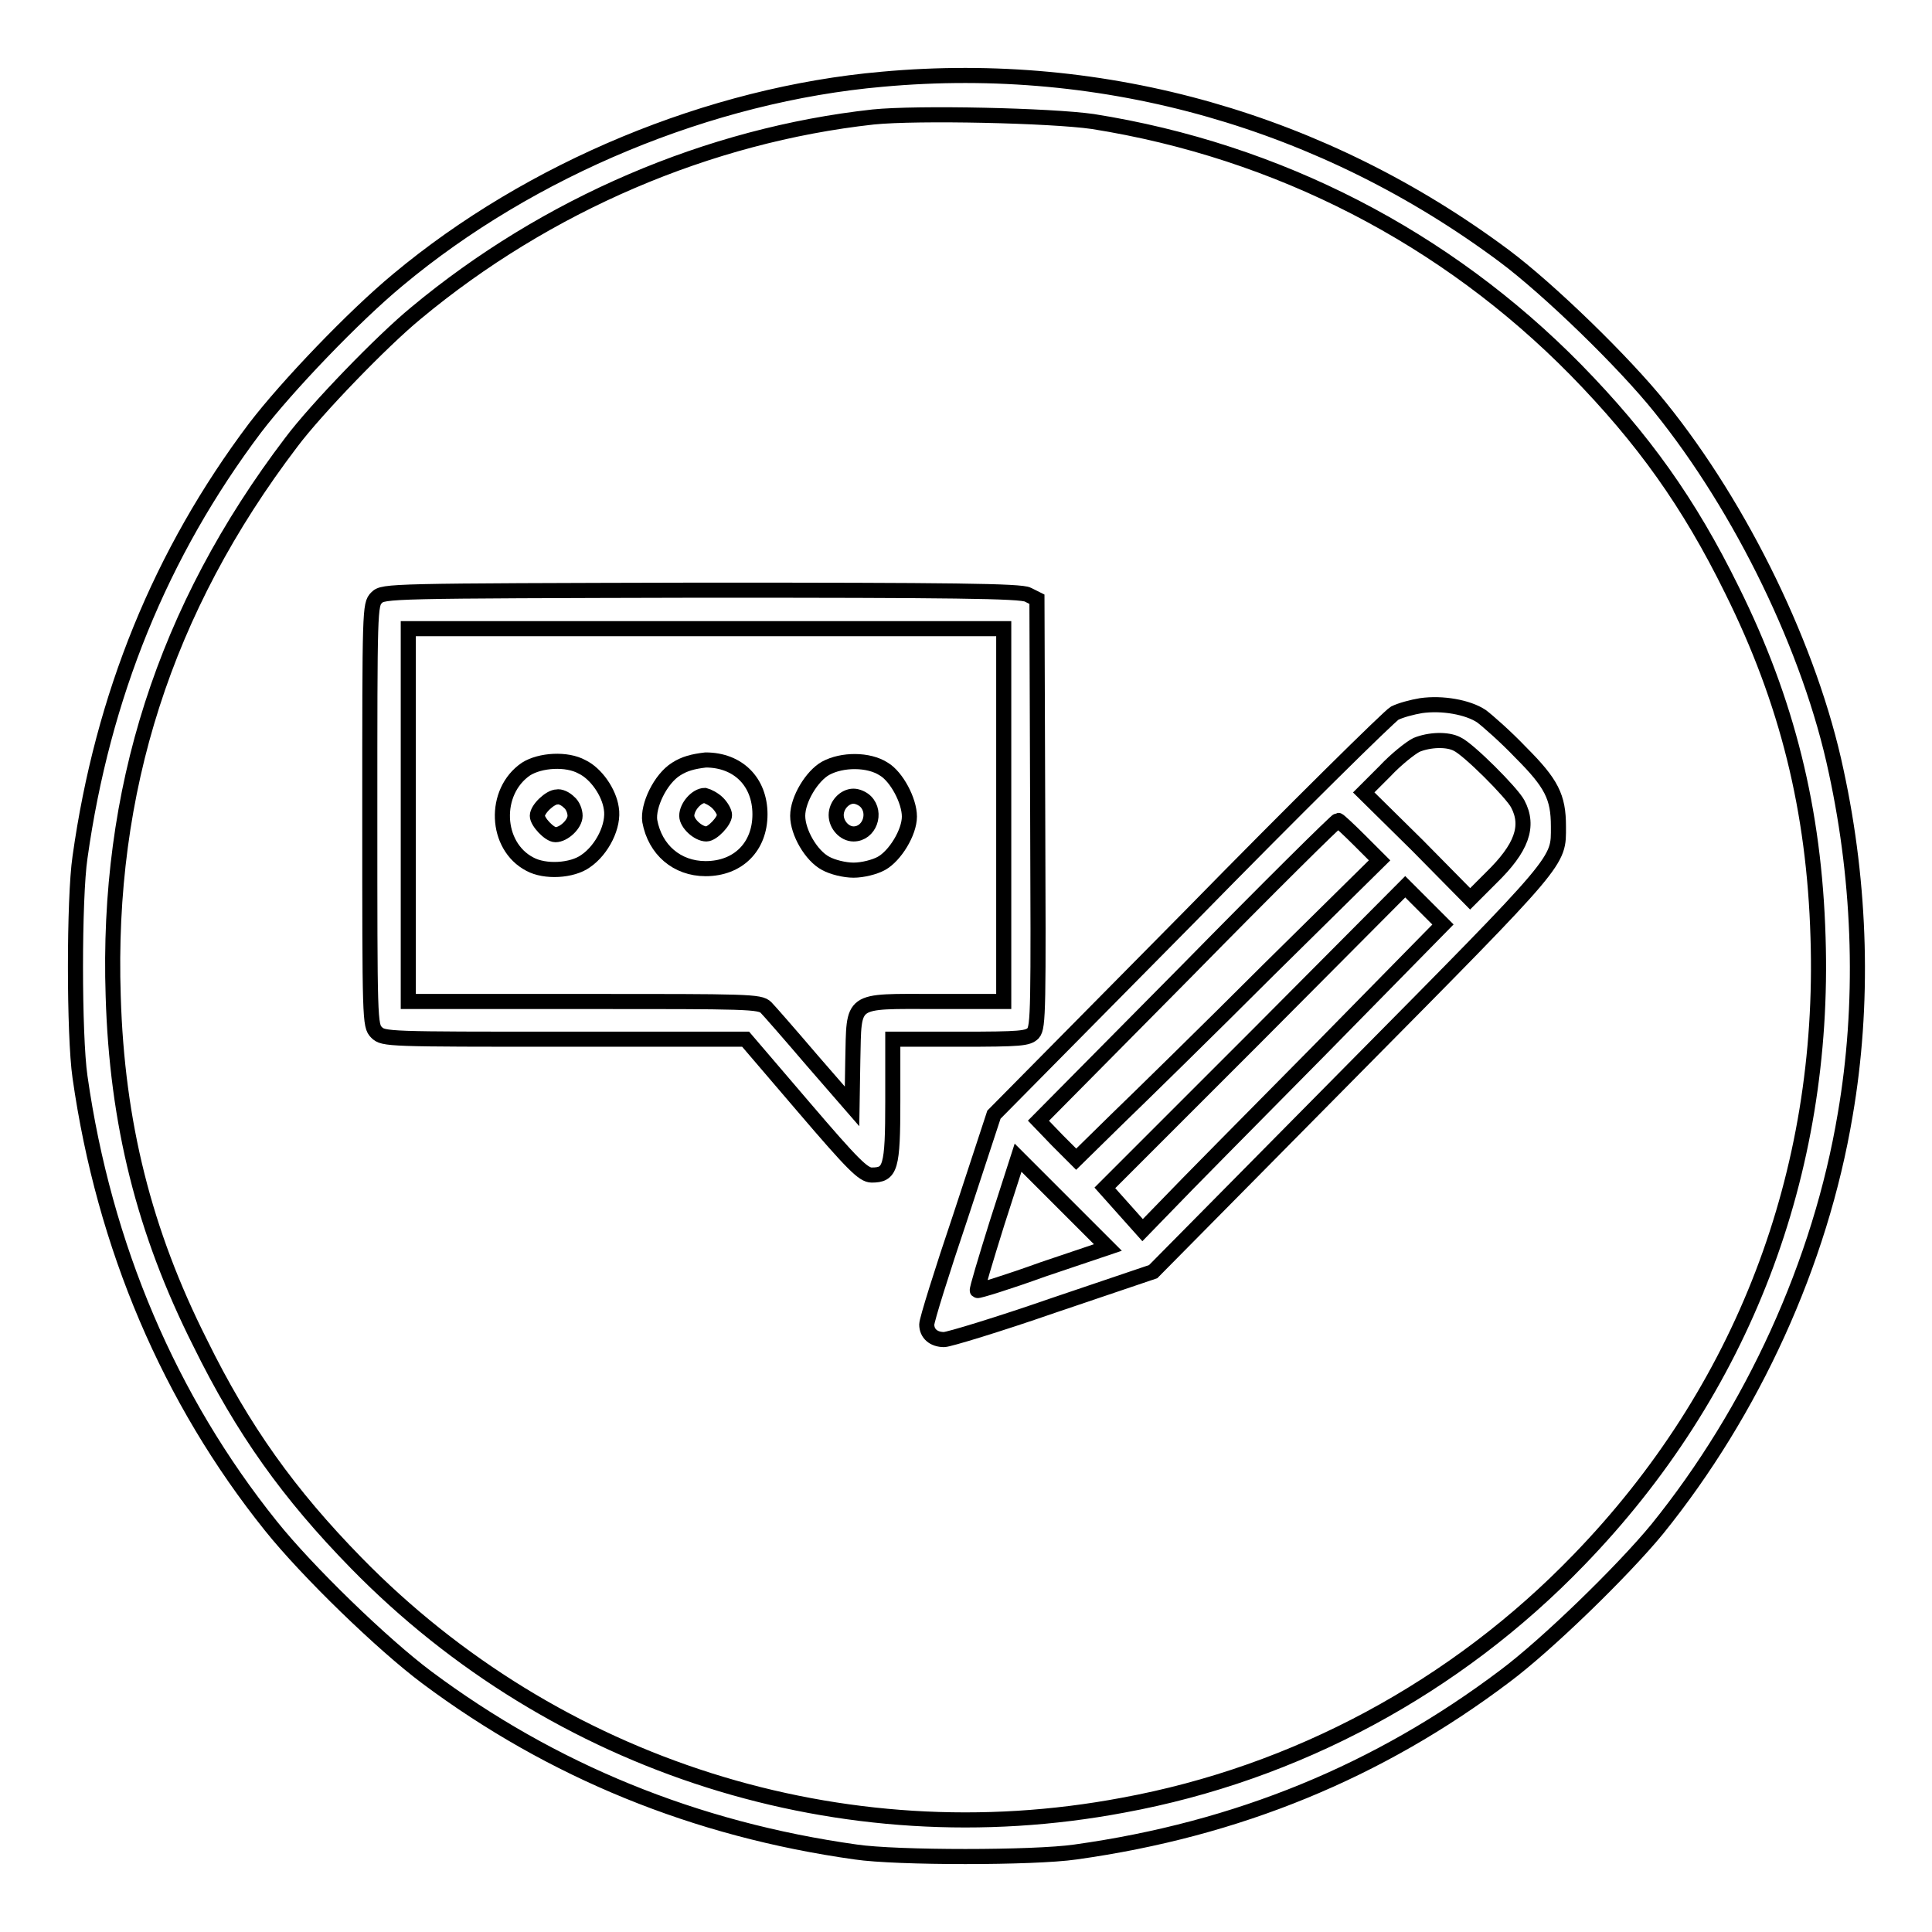 <?xml version="1.0" encoding="utf-8"?>
<!-- Svg Vector Icons : http://www.onlinewebfonts.com/icon -->
<!DOCTYPE svg PUBLIC "-//W3C//DTD SVG 1.1//EN" "http://www.w3.org/Graphics/SVG/1.1/DTD/svg11.dtd">
<svg version="1.1" xmlns="http://www.w3.org/2000/svg" xmlns:xlink="http://www.w3.org/1999/xlink" x="0px" y="0px" viewBox="0 0 256 256" enable-background="new 0 0 256 256" xml:space="preserve">
<g><g><g><path stroke-width="2" fill-opacity="0" stroke="#000000"  d="M116.9,10.5c-22.8,2-46.6,11.9-64.2,26.6C46.9,41.9,38,51.2,33.8,56.7c-12.5,16.6-20.2,35.5-23.2,56.9c-0.8,5.4-0.8,23.6,0,29.1c3.2,22.5,11.9,42.8,25.3,59.5c4.8,6,14.8,15.7,20.7,20.1c16.5,12.3,35.4,20.1,56.8,23.1c5.4,0.8,23.6,0.8,29.1,0c21.5-3,40.2-10.7,56.9-23.3c5.5-4.1,15.6-13.9,20.2-19.5c12.6-15.6,21.6-35.2,24.9-54.9c2.5-14.5,2.1-30.3-1.2-45.5c-3.4-16.1-12.5-34.8-23.3-48.2c-4.8-6-14.8-15.7-20.7-20.1C175.4,16.1,146.5,7.8,116.9,10.5z M144.8,16.1c24.6,3.9,46.8,15.4,64,32.9c8.9,9.1,15,17.6,20.7,29.2c7.3,14.7,10.9,29.1,11.4,46c1,31.3-10,60.1-31.7,82.5c-16.3,16.9-37.5,28.3-60.4,32.5c-37.2,7-75.2-5.1-101.6-32.1c-8.9-9.1-15-17.6-20.7-29.2C19.1,163.2,15.5,148.8,15,132c-0.9-27.2,6.8-51.3,23.6-73.4c3.3-4.4,12-13.4,16.5-17.1c17.3-14.4,38.8-23.6,60.6-26C121.6,14.9,139.2,15.3,144.8,16.1z"/><path stroke-width="2" fill-opacity="0" stroke="#000000"  d="M49.9,79.2C49,80.1,49,80.7,49,108c0,27.3,0,27.9,0.9,28.8c0.9,0.9,1.5,0.9,24.9,0.9h24l7.7,9c6.5,7.6,7.9,9,9,9c2.5,0,2.8-0.9,2.8-9.8v-8.2h8.9c8.1,0,9-0.1,9.7-0.8c0.7-0.8,0.7-3.3,0.6-29.2l-0.1-28.3l-1.2-0.6c-0.9-0.5-10.2-0.6-43.2-0.6C51.4,78.3,50.8,78.3,49.9,79.2z M133,108v24.7h-9c-11.5,0-10.8-0.5-11,7.8l-0.1,6.1l-5.3-6.1c-2.9-3.4-5.7-6.6-6.1-7c-0.8-0.8-2.4-0.8-24.1-0.8H54.1V108V83.3h39.5H133L133,108L133,108z"/><path stroke-width="2" fill-opacity="0" stroke="#000000"  d="M69.7,101.9c-4.4,3-4.1,10.2,0.5,12.6c2,1.1,5.6,0.9,7.4-0.4c2.2-1.5,3.8-4.7,3.4-7c-0.3-2.1-2-4.6-3.9-5.5C75.1,100.5,71.6,100.7,69.7,101.9z M75.4,106.3c0.5,0.4,0.8,1.2,0.8,1.8c0,1.1-1.5,2.5-2.6,2.5c-0.8,0-2.4-1.7-2.4-2.5c0-0.9,1.7-2.5,2.6-2.5C74.2,105.5,74.9,105.8,75.4,106.3z"/><path stroke-width="2" fill-opacity="0" stroke="#000000"  d="M89.6,101.9c-2.1,1.3-3.8,4.9-3.5,6.9c0.7,3.8,3.6,6.3,7.4,6.3c4.3,0,7.2-2.9,7.2-7.2c0-4.3-2.9-7.2-7.2-7.2C91.8,100.9,90.7,101.2,89.6,101.9z M95.1,106.4c0.5,0.5,0.9,1.2,0.9,1.6c0,0.8-1.6,2.5-2.4,2.5c-1.1,0-2.6-1.4-2.6-2.4c0-1.2,1.3-2.7,2.4-2.7C93.8,105.5,94.6,105.9,95.1,106.4z"/><path stroke-width="2" fill-opacity="0" stroke="#000000"  d="M109.4,101.8c-1.8,1-3.7,4.1-3.7,6.3c0,2.2,1.8,5.3,3.7,6.3c0.9,0.5,2.5,0.9,3.7,0.9s2.8-0.4,3.7-0.9c1.8-1,3.7-4.1,3.7-6.2c0-2.1-1.7-5.3-3.4-6.3C115.1,100.6,111.6,100.6,109.4,101.8z M114.7,106.2c1.5,1.5,0.5,4.3-1.6,4.3c-1.2,0-2.3-1.2-2.3-2.5c0-1.3,1.1-2.5,2.3-2.5C113.6,105.5,114.3,105.8,114.7,106.2z"/><path stroke-width="2" fill-opacity="0" stroke="#000000"  d="M188.3,93.5c-1.2,0.2-2.7,0.6-3.5,1c-0.7,0.4-13,12.5-27.2,27l-25.9,26.2l-4.4,13.4c-2.5,7.4-4.5,13.8-4.5,14.4c0,1.2,0.9,2,2.3,2c0.6,0,7.2-2,14.4-4.5l13.3-4.5l26.2-26.5c28.2-28.5,27.5-27.7,27.5-32.5c0-3.9-0.9-5.7-5-9.8c-2-2.1-4.4-4.2-5.2-4.8C194.5,93.7,191.1,93.1,188.3,93.5z M193.1,98.6c1.5,0.7,7.2,6.4,8,7.9c1.6,3,0.5,5.9-3.5,9.8l-2.8,2.8l-7-7.1l-7.1-7l2.8-2.8c1.5-1.6,3.4-3.1,4.2-3.5C189.4,98,191.8,97.9,193.1,98.6z M180.2,111.4l2.6,2.6l-14.7,14.5c-8,8-17.1,16.9-20.1,19.8l-5.4,5.3l-2.5-2.5l-2.5-2.6l19.7-19.9c10.8-11,19.8-19.9,20-19.9C177.4,108.7,178.7,109.9,180.2,111.4z M174.7,139.3c-9.1,9.2-18.1,18.3-19.9,20.2l-3.4,3.5l-2.5-2.8l-2.5-2.8l19.9-19.9l19.9-20l2.5,2.5l2.5,2.5L174.7,139.3z M138.2,168.2c-4.7,1.7-8.6,2.9-8.7,2.8c-0.1-0.1,1.1-4.1,2.6-8.9l2.8-8.7l6,6l5.9,5.9L138.2,168.2z"/></g></g></g>
</svg>